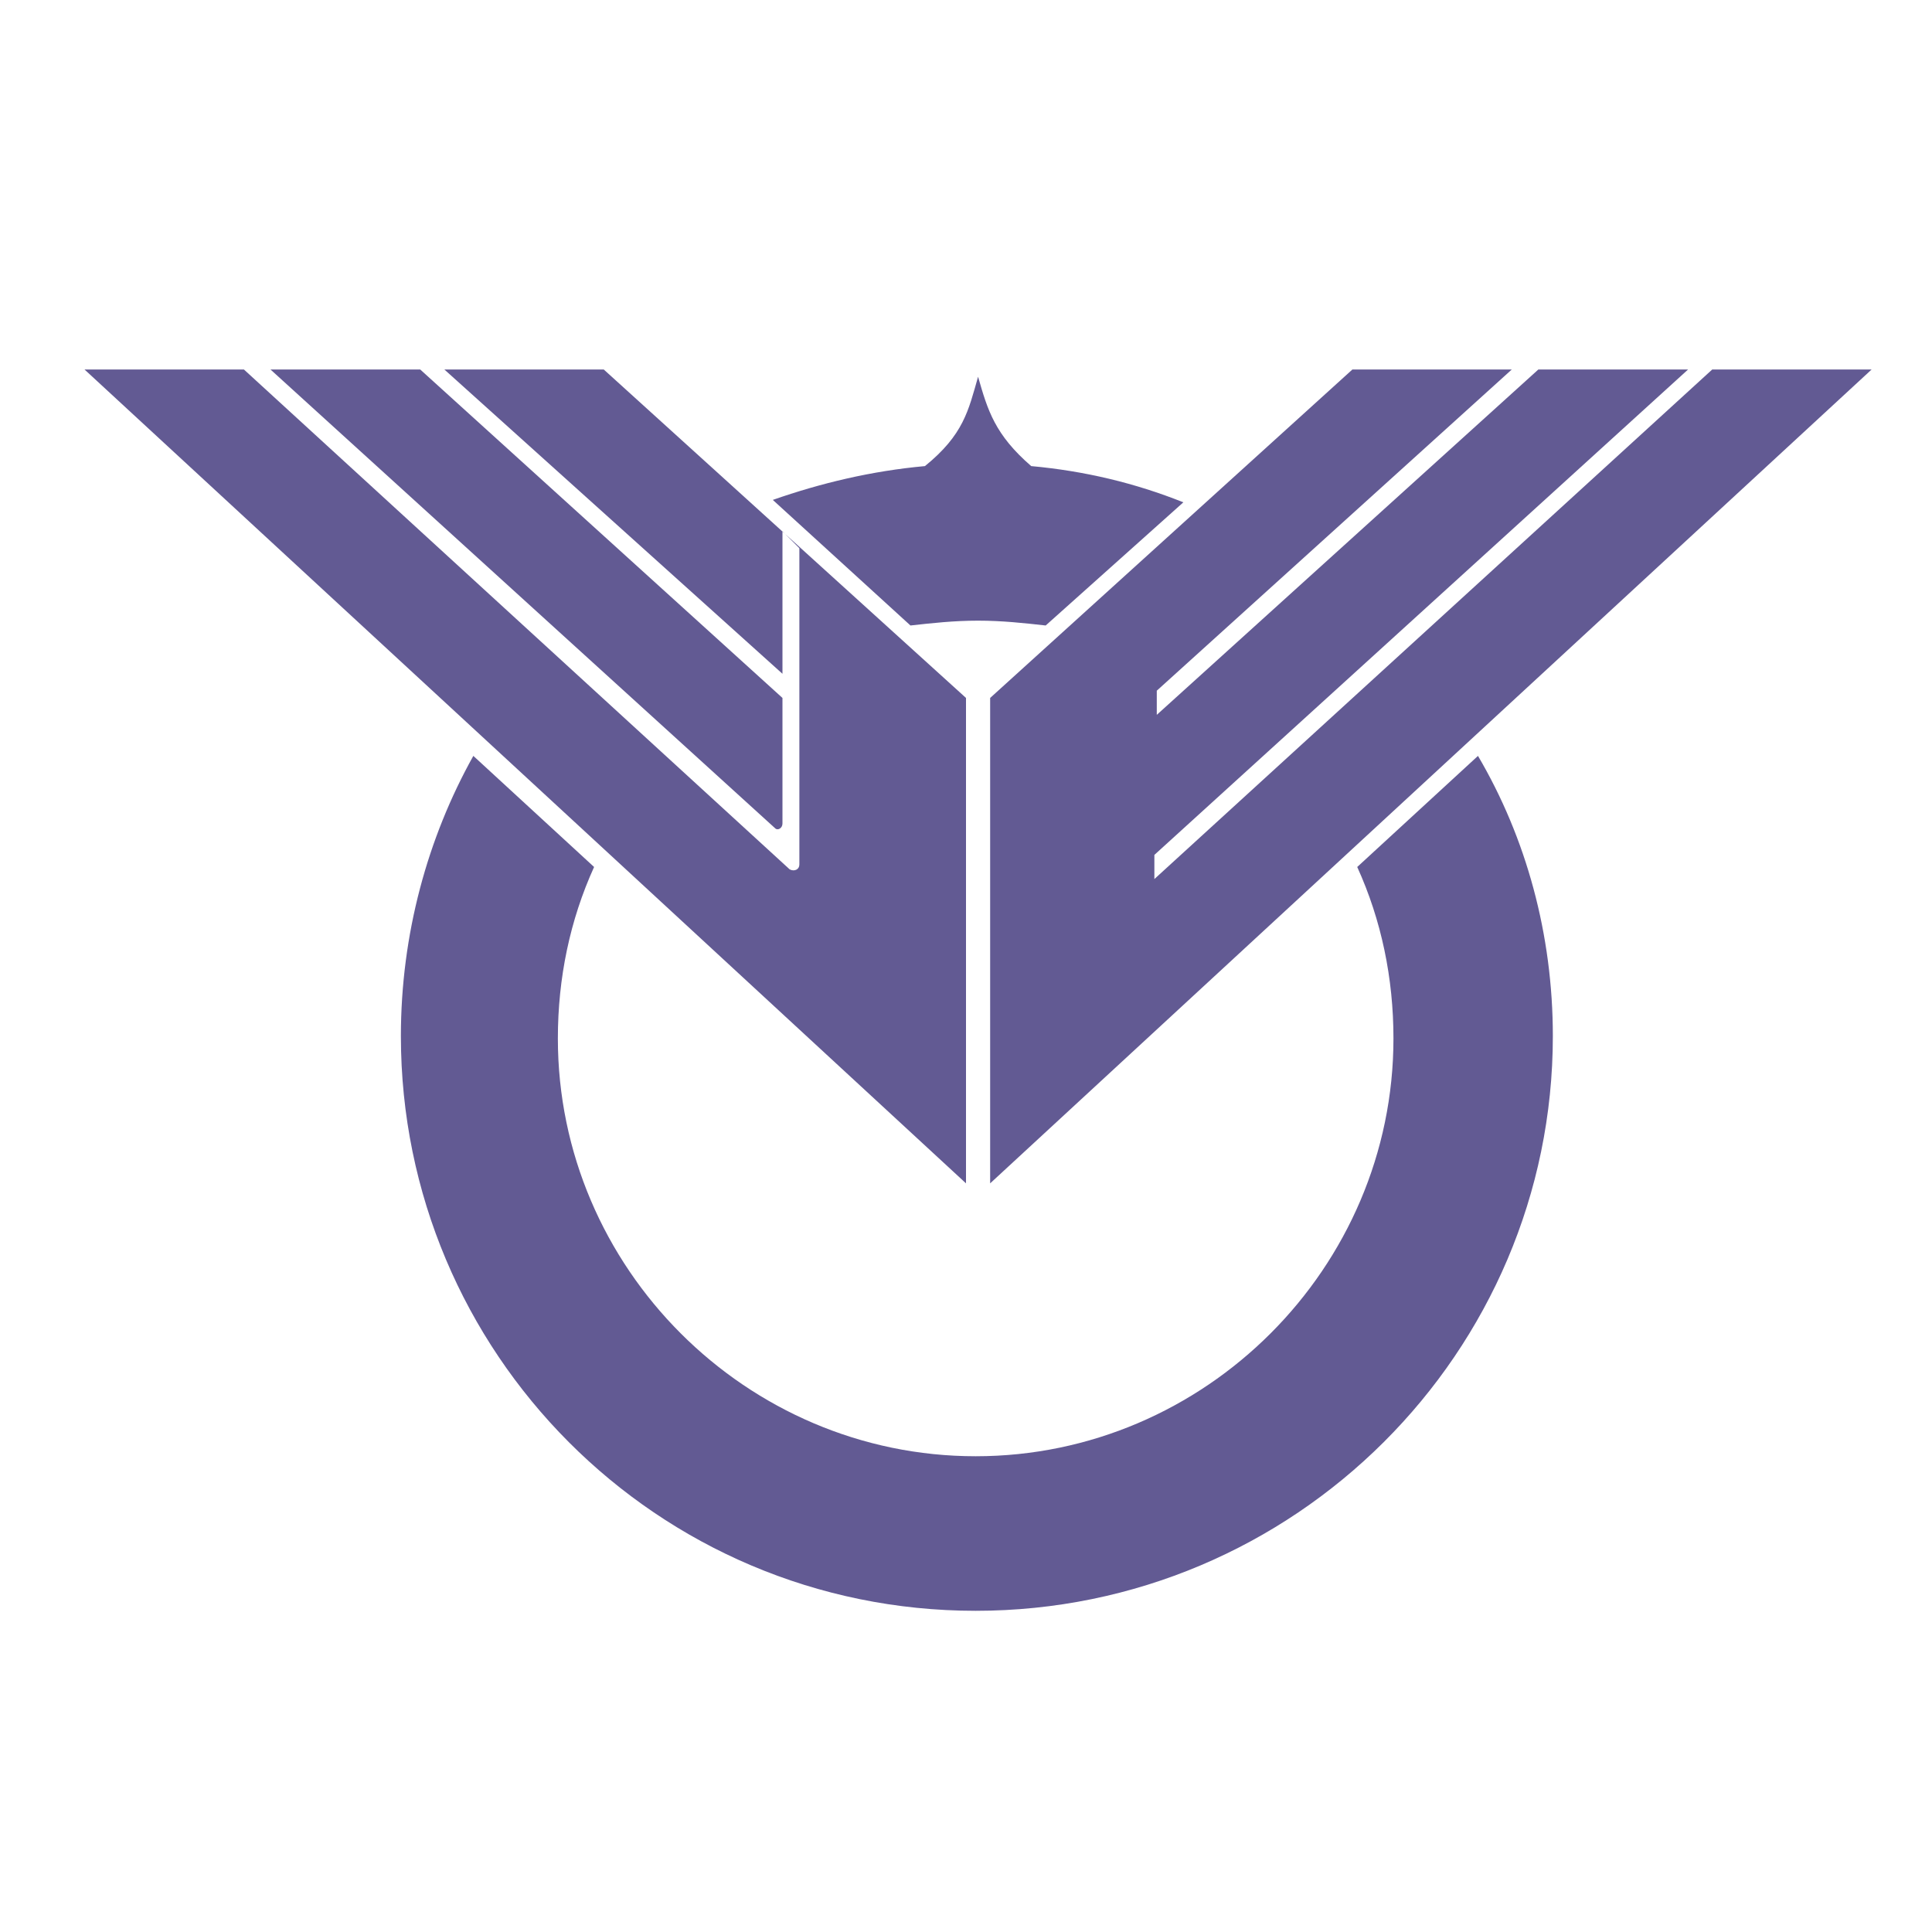 <?xml version="1.0" encoding="UTF-8"?>
<svg enable-background="new 0 0 80 80" version="1.1" viewBox="0 0 80 80" xml:space="preserve" xmlns="http://www.w3.org/2000/svg">
<style type="text/css">
	.st0{fill:#625A93;}
</style>

	
		<path class="st0" d="M25,15.3h-6.6l14,12.6V22l0.7,0.7v5.9v1v6.2c0,0.2-0.2,0.3-0.4,0.2L10.1,15.3H3.5L40,49V28.9L25,15.3z"/>
		<path class="st0" d="m32.4 34.1v-5.2l-15-13.6h-6.2l20.9 19c0.1 0.1 0.3 0 0.3-0.2z"/>
	
	<polygon class="st0" points="70.9 15.3 47.8 36.4 47.8 35.4 69.9 15.3 63.7 15.3 47.9 29.6 47.9 28.6 62.6 15.3 56 15.3 41 28.9 41 49 77.5 15.3"/>
	
		<path class="st0" d="m37.7 25.9c0.9-0.1 1.8-0.2 2.8-0.2s1.9 0.1 2.8 0.2l5.7-5.1c-2-0.8-4.1-1.3-6.3-1.5-1.5-1.3-1.8-2.3-2.2-3.7-0.4 1.4-0.6 2.4-2.2 3.7-2.2 0.2-4.3 0.7-6.3 1.4l5.7 5.2z"/>
		<path class="st0" d="m61.2 31.3-5 4.6c1 2.2 1.5 4.6 1.5 7.1 0 9.5-7.8 17.3-17.3 17.3s-17.3-7.8-17.3-17.3c0-2.5 0.5-4.9 1.5-7.1l-5-4.6c-1.9 3.4-3 7.4-3 11.6 0 13.1 10.6 23.8 23.8 23.8s23.9-10.7 23.9-23.8c0-4.2-1.1-8.2-3.1-11.6z"/>
	

</svg>
